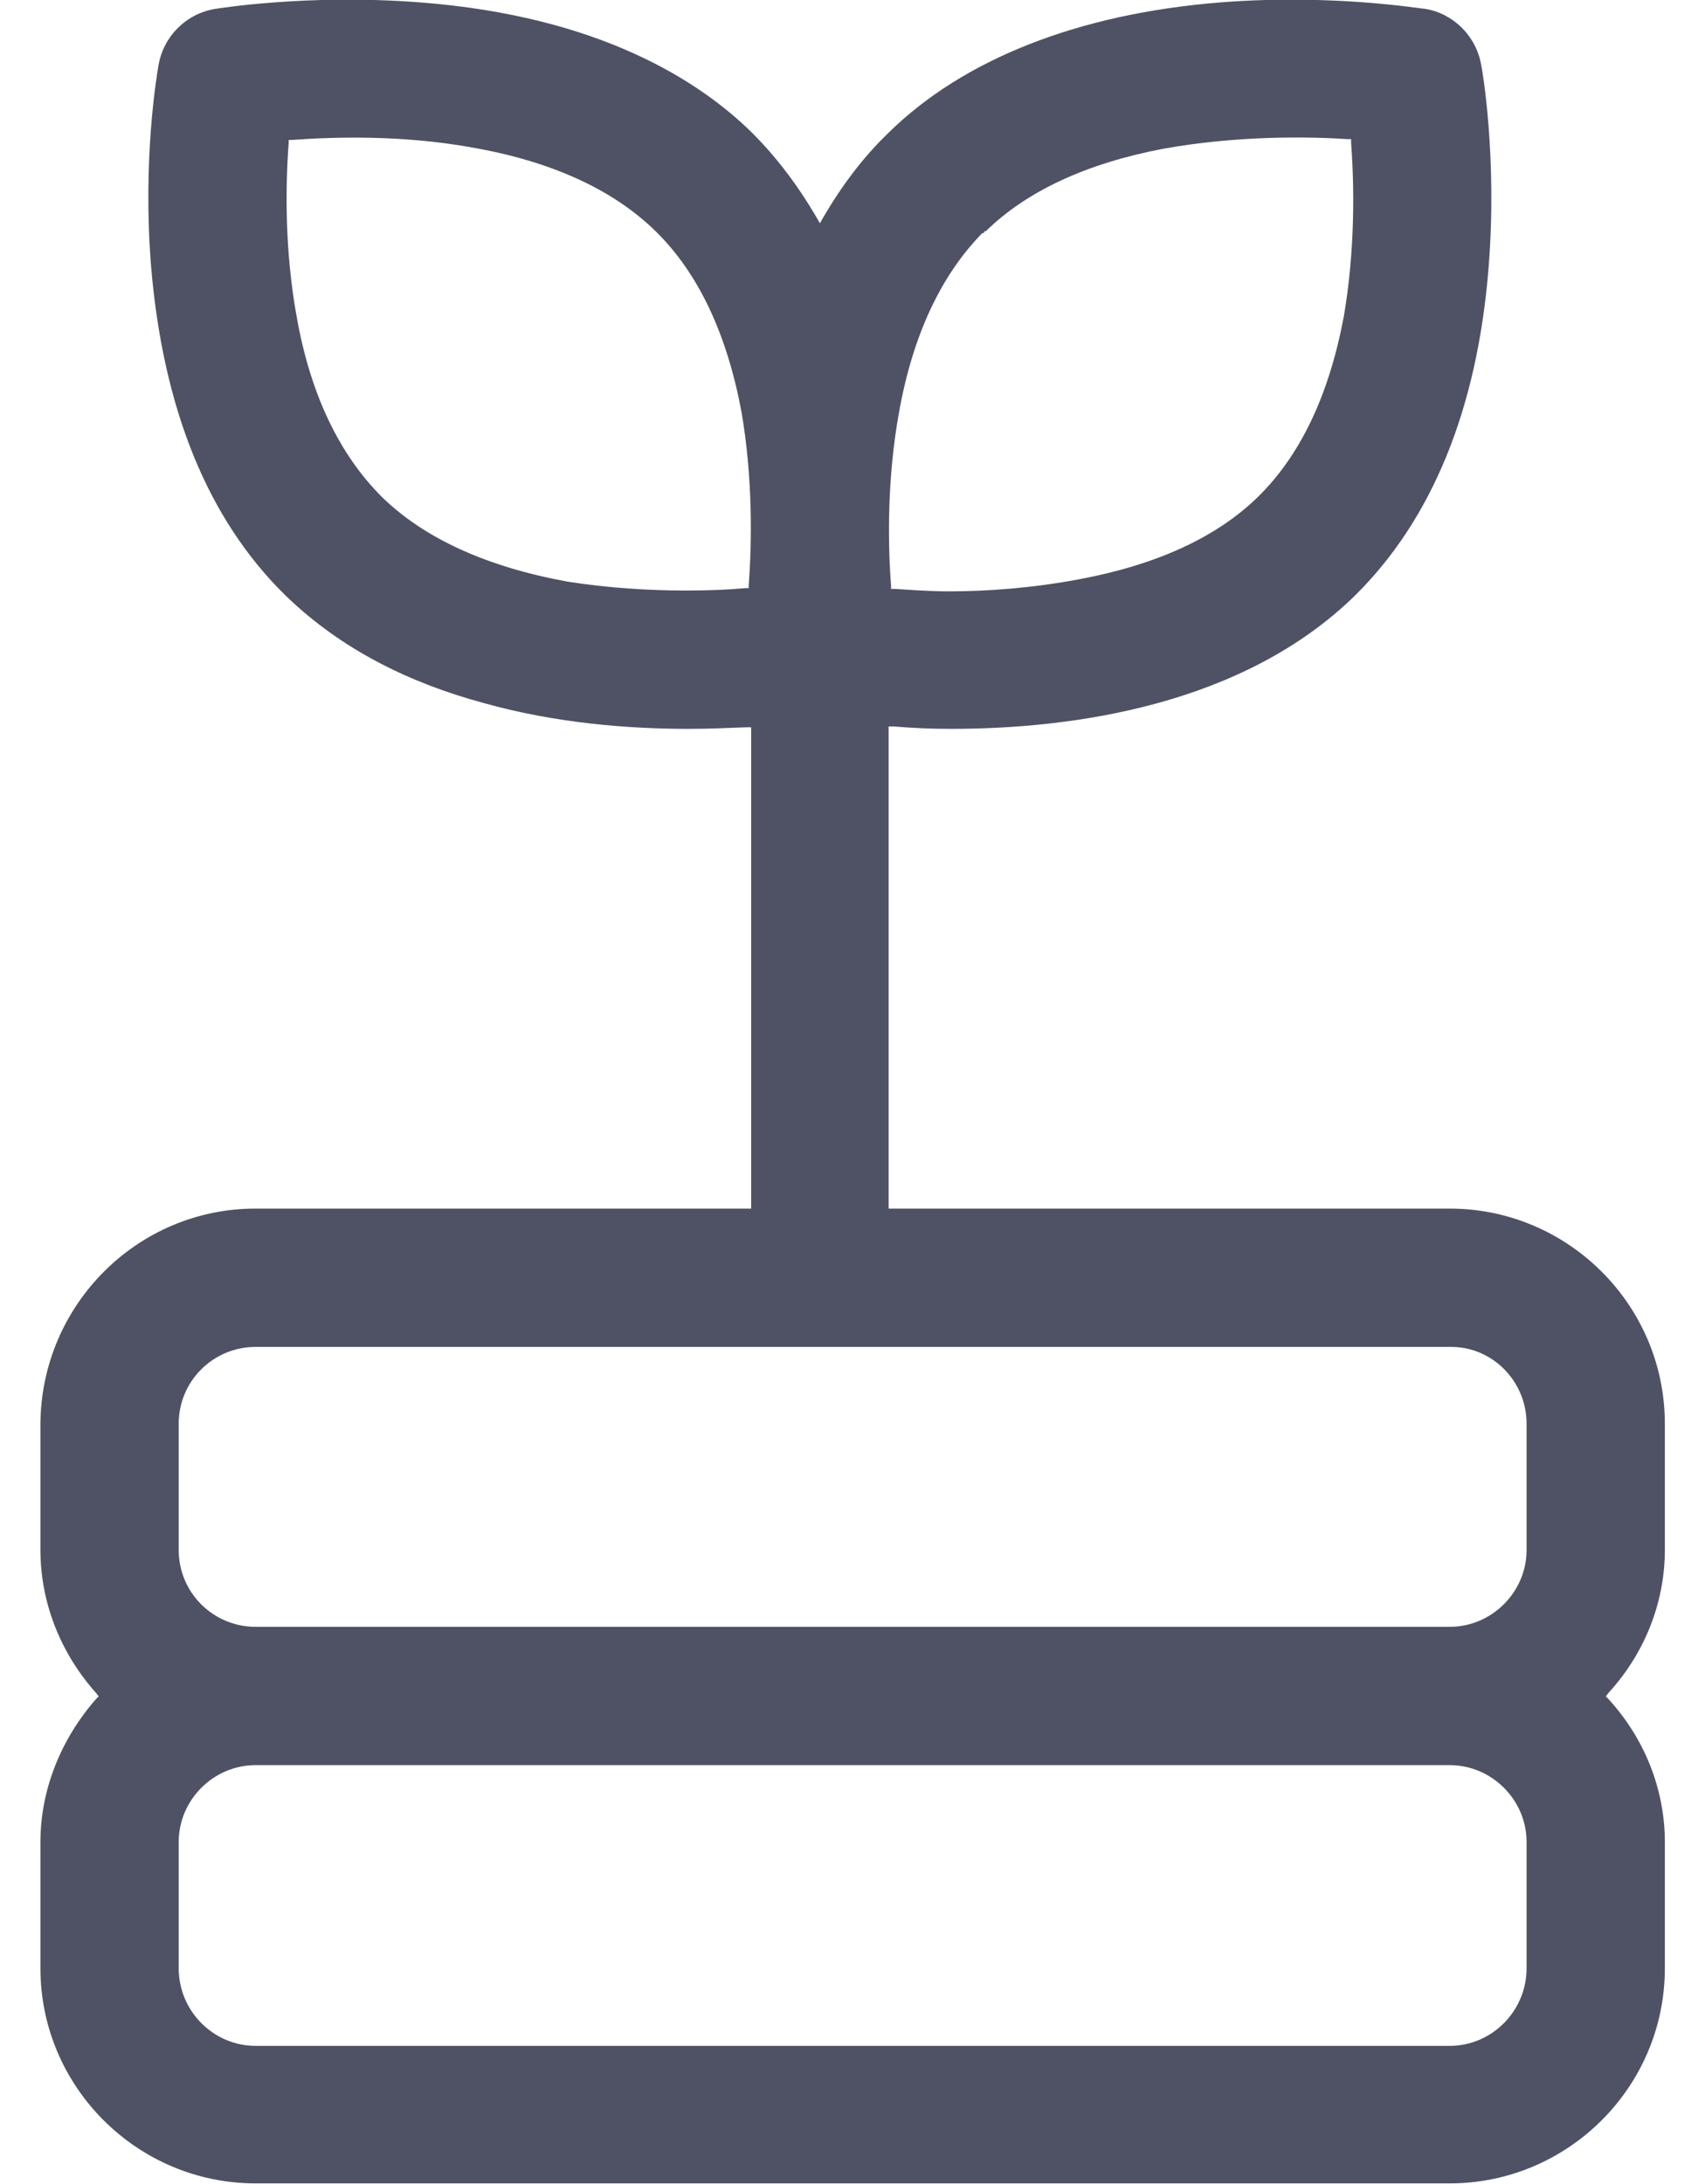 <svg width="21" height="27" viewBox="0 0 21 27" fill="none" xmlns="http://www.w3.org/2000/svg">
<g id="Layer_1" clip-path="url(#clip0_9623_3472)">
<path id="Vector" d="M20.59 19.16V17.6C20.59 16.13 19.39 14.94 17.93 14.94H10.99V8.98H11.05C11.29 9 11.52 9.01 11.76 9.01C13.27 9.01 15.37 8.72 16.76 7.36C17.71 6.42 18.27 5.06 18.41 3.31C18.52 1.94 18.33 0.85 18.32 0.81C18.26 0.45 17.98 0.17 17.63 0.11C17.58 0.11 16.48 -0.08 15.09 0.03C13.34 0.17 11.91 0.73 10.98 1.65C10.68 1.94 10.42 2.28 10.18 2.69L10.14 2.76L10.1 2.69C9.86 2.28 9.6 1.94 9.3 1.64C8.65 1 7.41 0.2 5.2 0.03C3.79 -0.08 2.67 0.11 2.66 0.11C2.3 0.17 2.02 0.45 1.96 0.81C1.94 0.92 1.76 1.98 1.87 3.31C2.02 5.06 2.57 6.42 3.53 7.36C4.23 8.04 5.09 8.45 5.98 8.69C6.87 8.94 7.77 9.01 8.52 9.01C8.75 9.01 8.98 9 9.24 8.99H9.29V14.94H3.16C1.7 14.94 0.51 16.13 0.5 17.6V19.16C0.5 19.81 0.75 20.44 1.19 20.93L1.22 20.97L1.19 21C0.75 21.5 0.5 22.13 0.5 22.77V24.33C0.5 25.8 1.7 26.99 3.16 26.99H17.93C19.39 26.99 20.59 25.8 20.59 24.33V22.77C20.59 22.12 20.34 21.49 19.89 21L19.86 20.97L19.89 20.93C20.34 20.44 20.59 19.81 20.59 19.16ZM11.12 5.09C11.29 4.14 11.64 3.4 12.15 2.88H12.17V2.86H12.19C12.7 2.36 13.44 2.02 14.38 1.84C15.32 1.67 16.22 1.69 16.67 1.72H16.71V1.77C16.75 2.3 16.76 3.09 16.62 3.91C16.44 4.87 16.09 5.62 15.56 6.14C15.05 6.64 14.31 6.98 13.35 7.16C12.77 7.27 12.2 7.31 11.75 7.31C11.47 7.31 11.24 7.29 11.07 7.28H11.02V7.24C10.98 6.71 10.97 5.91 11.12 5.09ZM9.26 7.23V7.27H9.22C9.01 7.29 8.76 7.3 8.48 7.3C8.04 7.3 7.53 7.27 7.02 7.19C6.03 7.01 5.25 6.66 4.72 6.14C4.2 5.62 3.84 4.88 3.67 3.92C3.52 3.1 3.53 2.3 3.57 1.77V1.73H3.61C4.15 1.69 4.98 1.67 5.82 1.82C6.81 1.99 7.58 2.34 8.11 2.86C8.64 3.38 8.99 4.13 9.17 5.09C9.31 5.9 9.3 6.7 9.26 7.23ZM18.88 24.33C18.88 24.86 18.45 25.29 17.93 25.29H3.16C2.64 25.29 2.21 24.86 2.21 24.33V22.77C2.21 22.25 2.64 21.82 3.16 21.82H17.93C18.45 21.82 18.88 22.25 18.88 22.77V24.33ZM18.88 19.16C18.88 19.68 18.45 20.11 17.93 20.11H3.16C2.64 20.11 2.21 19.69 2.21 19.16V17.6C2.21 17.07 2.64 16.65 3.16 16.65H17.93C18.45 16.64 18.88 17.07 18.88 17.6V19.16Z" fill="#4F5264"/>
</g>
<defs>
<clipPath id="clip0_9623_3472">
<rect width="20.09" height="26.99" fill="white" transform="translate(0.5)"/>
</clipPath>
</defs>
</svg>

